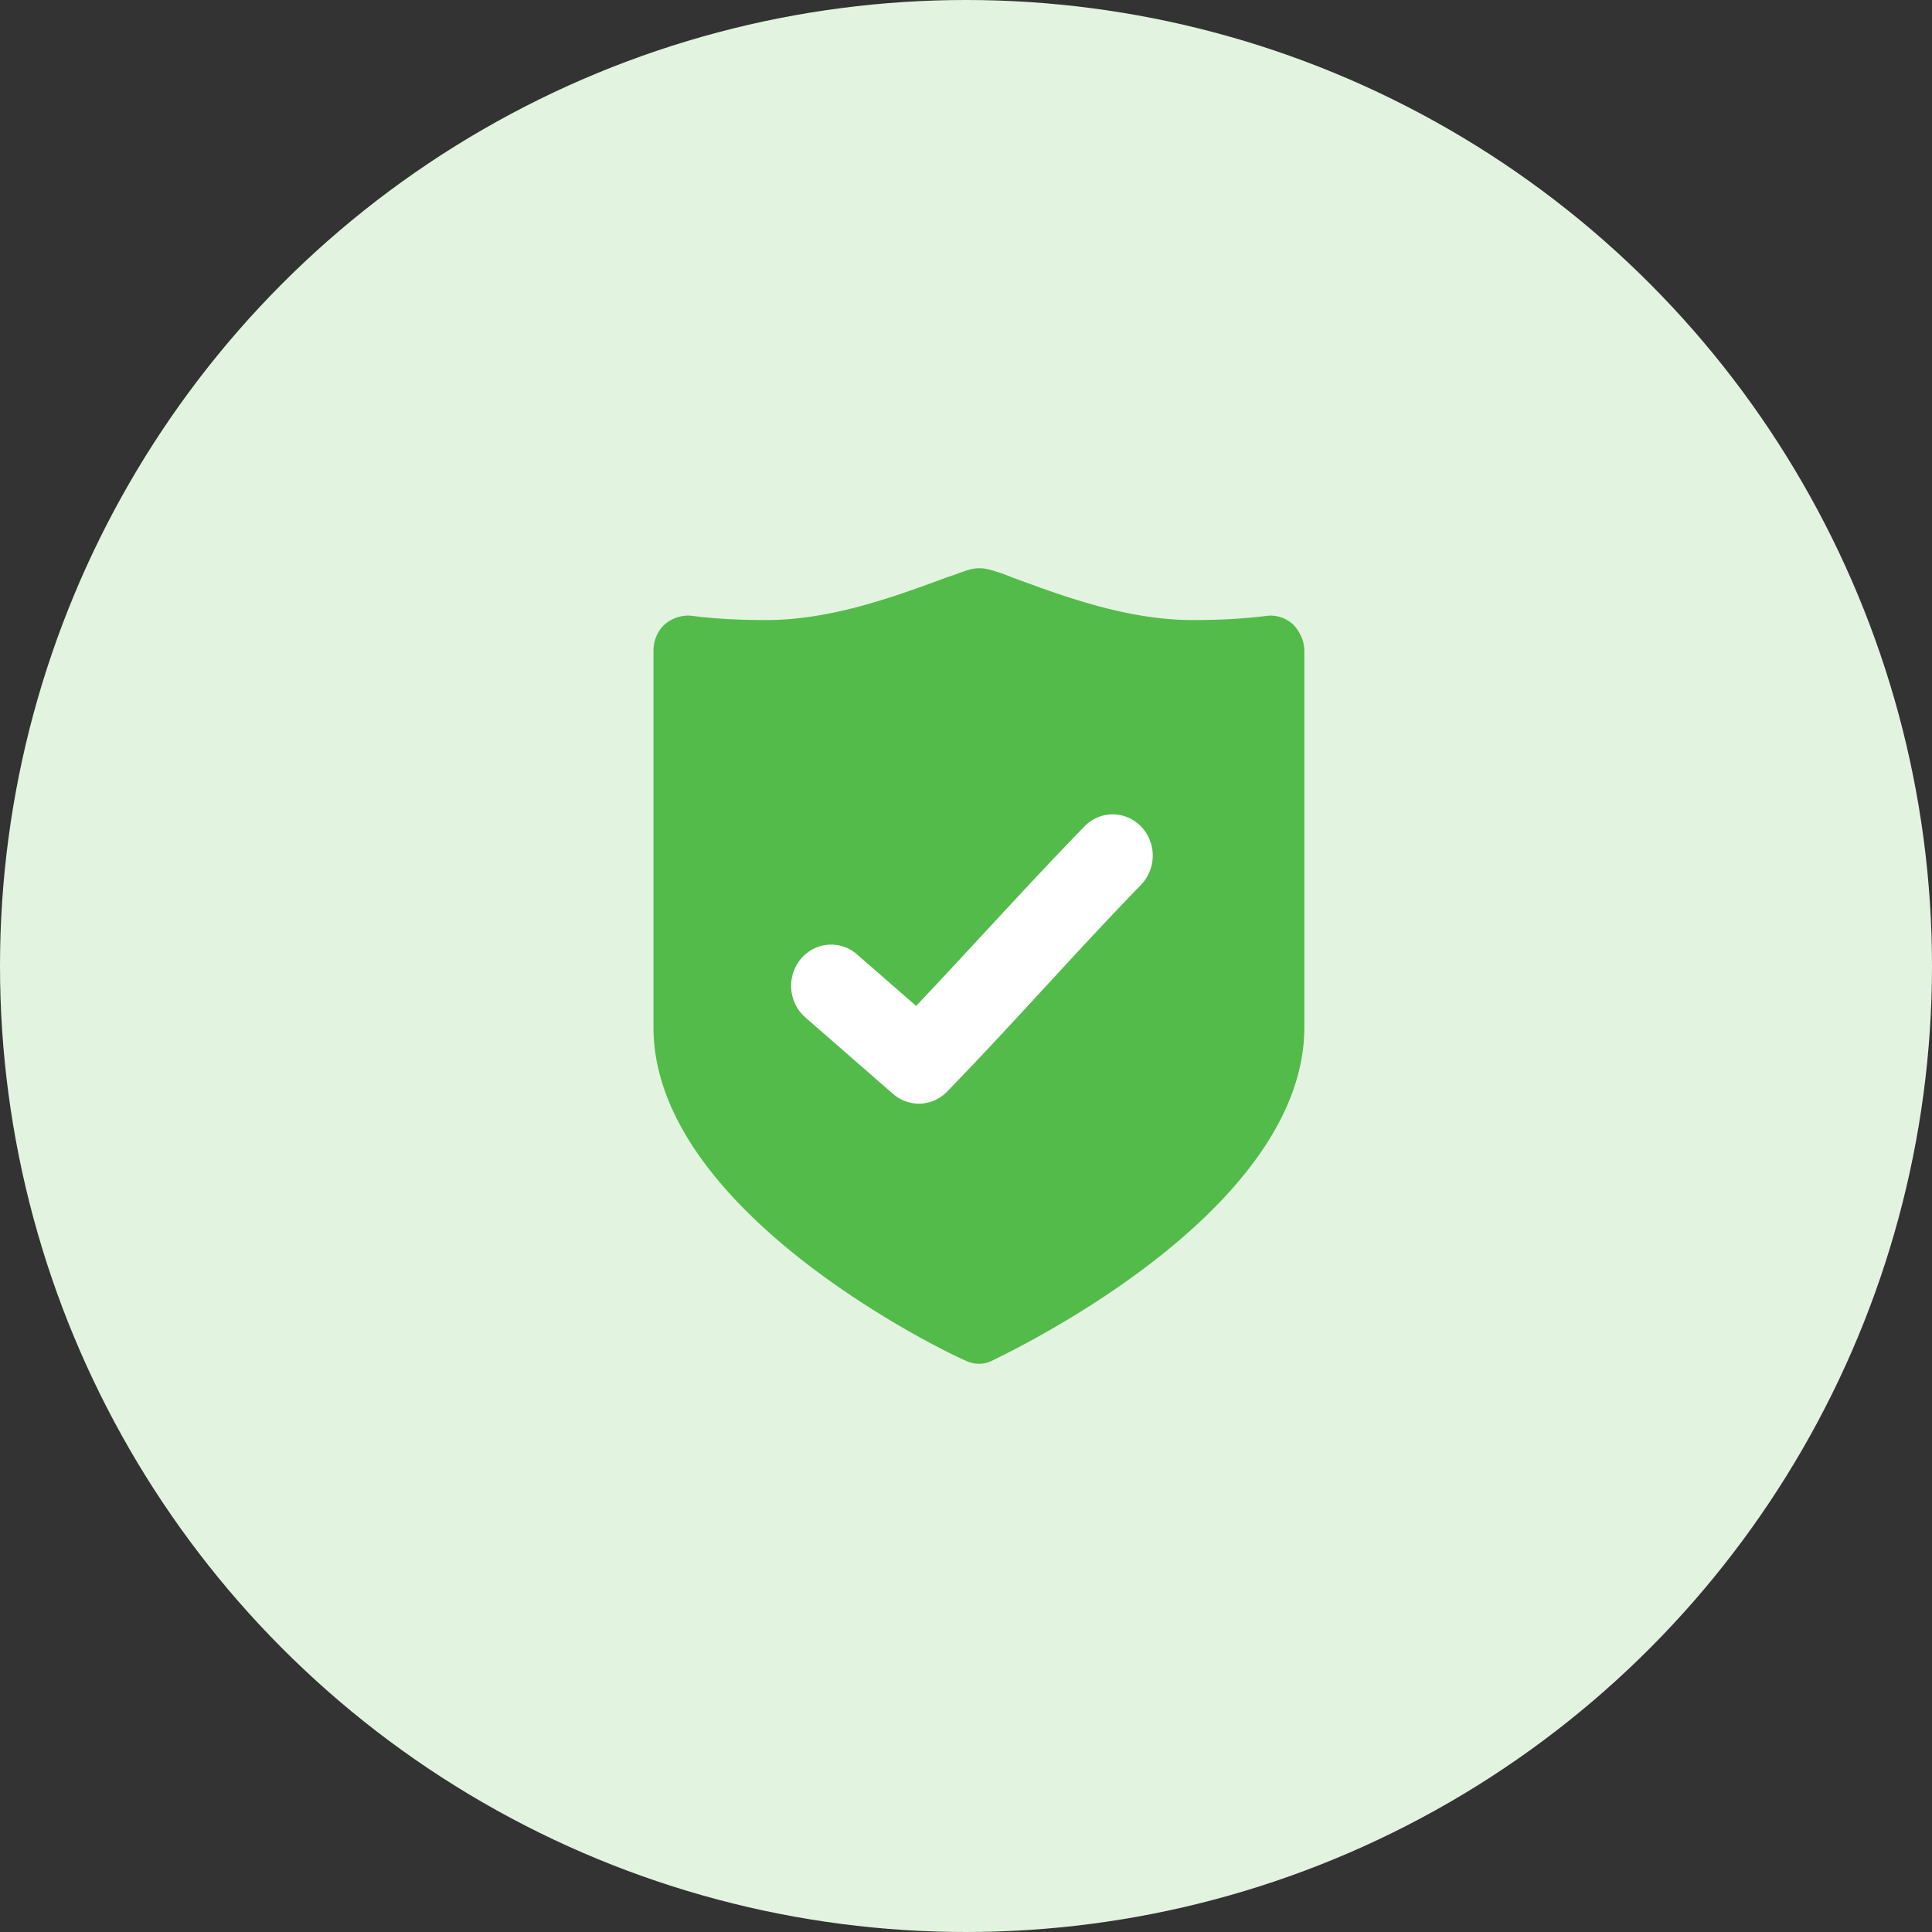 <svg xmlns="http://www.w3.org/2000/svg" width="68" height="68" viewBox="0 0 68 68">
    <rect x="0" y="0" width="68" height="68" fill="#333333" stroke="none"/>
    <g fill="none" fill-rule="evenodd">
        <circle cx="34" cy="34" r="34" fill="#E2F3E0"/>
        <path fill="#53BB4A" d="M44.6 21.674c-.873.112-1.745.15-2.618.15-2.255 0-4.437-.79-6.364-1.504a6.108 6.108 0 0 0-.764-.263 1.313 1.313 0 0 0-.763 0c-.255.075-.51.187-.764.263-1.927.714-4.109 1.504-6.363 1.504-.873 0-1.782-.038-2.619-.15a1.253 1.253 0 0 0-.945.3c-.254.226-.4.565-.4.94v13.24c0 6.58 10.51 11.545 10.982 11.733.145.075.327.113.473.113a.98.98 0 0 0 .472-.113c.437-.225 10.982-5.152 10.982-11.734V22.915c0-.339-.145-.677-.4-.94a1.17 1.17 0 0 0-.909-.301z"/>
        <path fill="#FFF" d="M39.123 28.663a1.39 1.39 0 0 0-.97.44c-2.199 2.271-3.893 4.176-5.908 6.302l-2.048-1.785a1.389 1.389 0 0 0-1.039-.37c-.38.027-.734.212-.98.512-.246.3-.364.69-.326 1.08.037.391.227.75.525.995L31.43 38.5c.56.49 1.39.453 1.909-.083 2.534-2.618 4.335-4.706 6.811-7.264a1.485 1.485 0 0 0 .31-1.606c-.227-.55-.758-.9-1.337-.884z"/>
    </g>
</svg>
